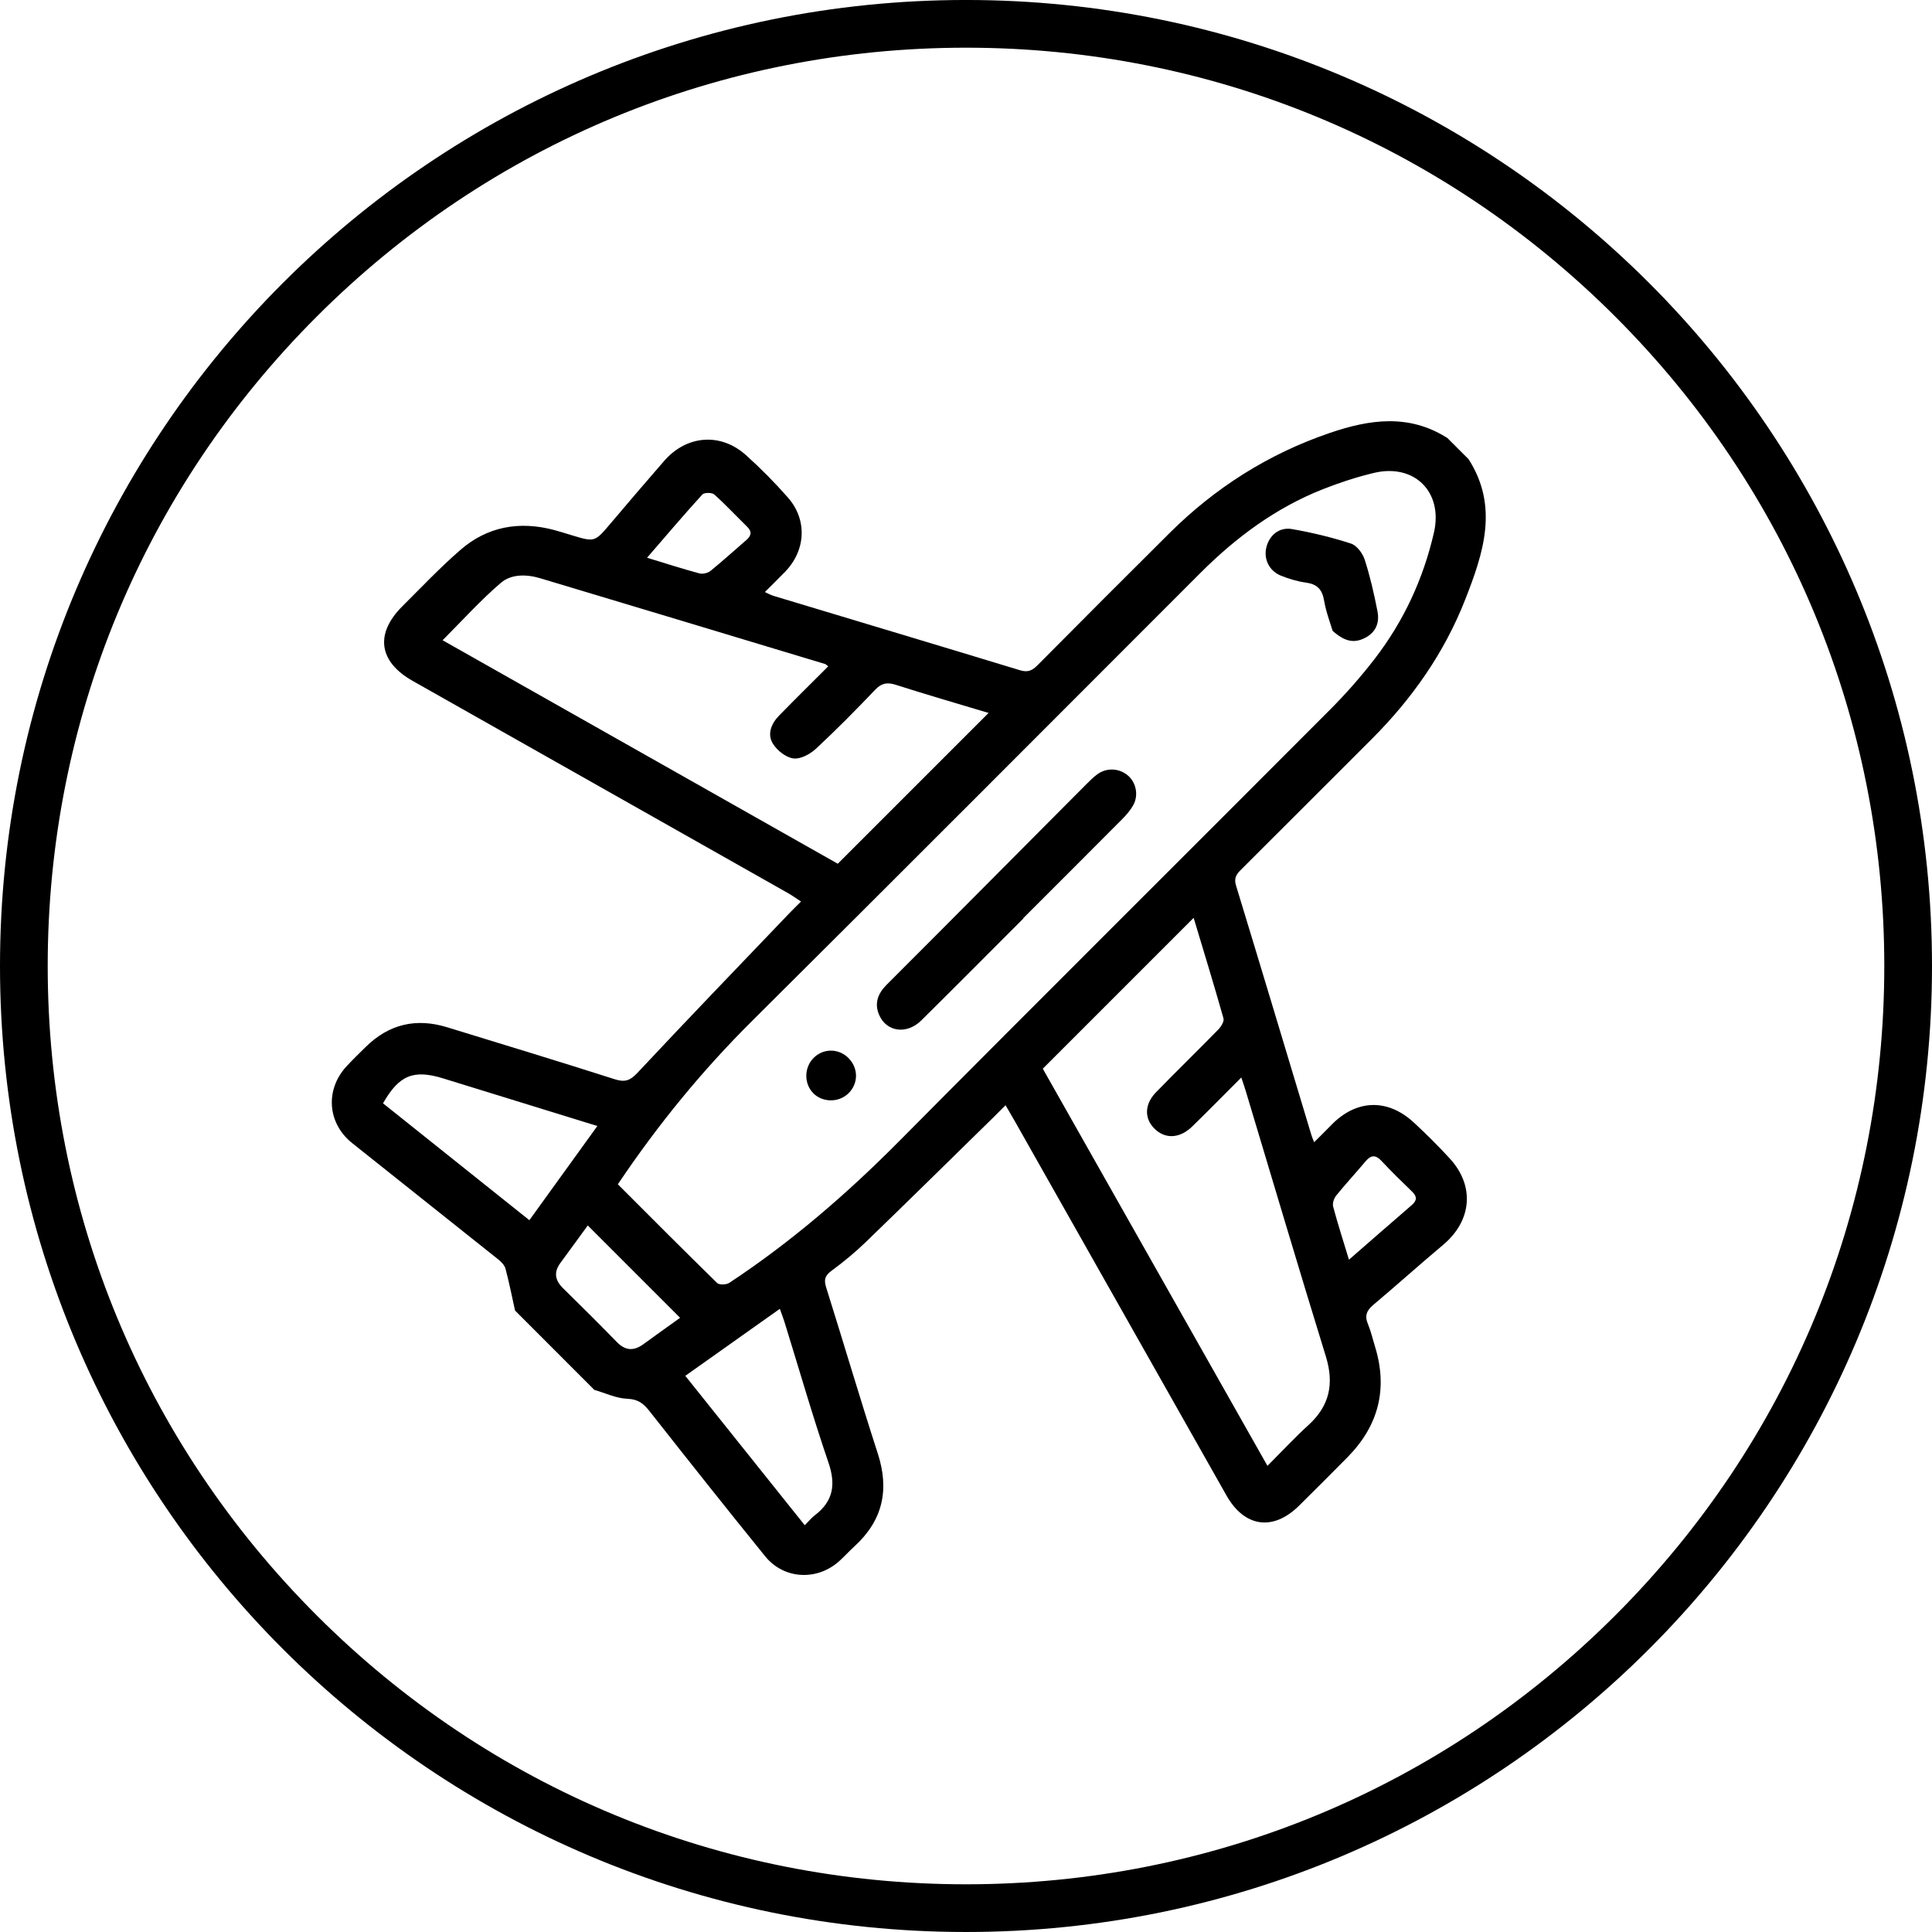 <?xml version="1.0" encoding="utf-8"?>
<!-- Generator: Adobe Illustrator 16.0.0, SVG Export Plug-In . SVG Version: 6.00 Build 0)  -->
<!DOCTYPE svg PUBLIC "-//W3C//DTD SVG 1.1//EN" "http://www.w3.org/Graphics/SVG/1.1/DTD/svg11.dtd">
<svg version="1.1" id="Слой_1" xmlns="http://www.w3.org/2000/svg" xmlns:xlink="http://www.w3.org/1999/xlink" x="0px" y="0px"
	 width="283.464px" height="283.464px" viewBox="0 0 283.464 283.464" enable-background="new 0 0 283.464 283.464"
	 xml:space="preserve">
<g>
	<path d="M141.732,6.998c35.988,0,69.823,14.015,95.27,39.463c25.448,25.448,39.462,59.282,39.462,95.271
		s-14.015,69.823-39.462,95.271c-25.447,25.447-59.281,39.462-95.27,39.462s-69.823-14.015-95.27-39.462
		C21.014,211.555,7,177.72,7,141.731s14.015-69.822,39.462-95.271C71.909,21.013,105.744,6.998,141.732,6.998 M141.732-0.002
		C63.455-0.002,0,63.456,0,141.731c0,78.277,63.456,141.732,141.732,141.732s141.732-63.455,141.732-141.732
		C283.464,63.456,220.009-0.002,141.732-0.002L141.732-0.002z"/>
</g>
<g>
	<path fill-rule="evenodd" clip-rule="evenodd" d="M75.567,192.283c-0.455-2.045-0.859-4.104-1.396-6.128
		c-0.138-0.518-0.619-1.014-1.064-1.369c-7.133-5.701-14.296-11.365-21.431-17.065c-3.65-2.916-4.001-7.832-0.832-11.271
		c0.908-0.985,1.874-1.918,2.83-2.858c3.401-3.343,7.392-4.268,11.932-2.871c8.201,2.524,16.414,5.01,24.585,7.625
		c1.509,0.482,2.271,0.199,3.353-0.959c7.363-7.872,14.848-15.632,22.297-23.426c0.501-0.524,1.024-1.027,1.684-1.687
		c-0.72-0.47-1.284-0.882-1.887-1.224C97.276,120.663,78.911,110.28,60.544,99.9c-4.984-2.816-5.564-6.912-1.503-10.956
		c2.807-2.794,5.537-5.682,8.523-8.271c3.964-3.436,8.646-4.252,13.703-2.92c0.882,0.232,1.751,0.517,2.625,0.78
		c3.386,1.022,3.372,1.01,5.712-1.755c2.598-3.068,5.206-6.127,7.848-9.158c3.293-3.778,8.269-4.182,11.988-0.85
		c2.174,1.947,4.239,4.04,6.166,6.232c2.872,3.265,2.628,7.753-0.415,10.891c-0.929,0.958-1.884,1.889-2.968,2.972
		c0.439,0.199,0.824,0.428,1.241,0.553c12.06,3.638,24.128,7.247,36.18,10.917c1.107,0.337,1.766,0.091,2.542-0.691
		c6.437-6.492,12.899-12.958,19.381-19.404c6.707-6.67,14.483-11.612,23.463-14.692c5.92-2.031,11.699-2.868,17.34,0.724
		c1.035,1.035,2.069,2.069,3.104,3.104c4.461,6.97,2.16,13.812-0.494,20.582c-3.063,7.817-7.792,14.557-13.72,20.477
		c-6.38,6.373-12.747,12.758-19.137,19.121c-0.683,0.679-1.114,1.25-0.777,2.354c3.729,12.219,7.396,24.457,11.083,36.688
		c0.084,0.279,0.209,0.545,0.383,0.988c0.908-0.908,1.714-1.69,2.493-2.497c3.649-3.783,8.255-3.972,12.121-0.403
		c1.835,1.692,3.609,3.461,5.296,5.3c3.686,4.017,3.227,9.122-0.971,12.645c-3.452,2.896-6.802,5.913-10.251,8.813
		c-0.971,0.814-1.307,1.589-0.803,2.799c0.442,1.063,0.699,2.202,1.04,3.306c1.926,6.236,0.518,11.648-4.041,16.267
		c-2.354,2.385-4.726,4.753-7.109,7.109c-3.794,3.751-7.996,3.161-10.634-1.502c-10.356-18.303-20.703-36.611-31.054-54.916
		c-0.412-0.728-0.838-1.445-1.364-2.348c-0.712,0.713-1.261,1.271-1.821,1.819c-6.225,6.095-12.428,12.21-18.692,18.264
		c-1.572,1.52-3.275,2.923-5.038,4.217c-0.963,0.708-1.118,1.32-0.771,2.422c2.556,8.125,4.961,16.297,7.583,24.399
		c1.725,5.331,0.713,9.812-3.425,13.592c-0.764,0.698-1.459,1.472-2.227,2.165c-3.258,2.941-8.125,2.7-10.882-0.702
		c-5.71-7.044-11.343-14.152-16.953-21.277c-0.878-1.113-1.676-1.771-3.25-1.828c-1.633-0.061-3.24-0.841-4.856-1.307
		C83.325,200.042,79.445,196.162,75.567,192.283z M90.653,173.758c4.889,4.889,9.693,9.728,14.571,14.489
		c0.309,0.303,1.35,0.258,1.782-0.028c9.078-5.991,17.246-13.053,24.909-20.775c21.028-21.191,42.206-42.234,63.282-63.377
		c2.316-2.323,4.499-4.808,6.501-7.406c4.249-5.516,7.133-11.729,8.69-18.518c1.368-5.963-2.867-10.182-8.825-8.754
		c-2.534,0.607-5.039,1.426-7.463,2.385c-6.899,2.728-12.739,7.054-17.956,12.27c-21.928,21.929-43.814,43.9-65.809,65.762
		C103.004,157.093,96.513,165.026,90.653,173.758z M121.518,97.765c-0.277-0.208-0.357-0.31-0.459-0.34
		c-13.926-4.2-27.851-8.406-41.785-12.579c-2.004-0.601-4.247-0.653-5.796,0.676c-2.977,2.55-5.617,5.493-8.539,8.415
		c19.364,10.951,38.702,21.889,57.983,32.793c7.414-7.414,14.674-14.674,22.124-22.124c-4.679-1.407-9.166-2.705-13.611-4.128
		c-1.262-0.402-2.088-0.263-3.029,0.724c-2.818,2.954-5.687,5.868-8.679,8.644c-0.857,0.794-2.268,1.567-3.308,1.434
		c-1.106-0.141-2.402-1.166-3.021-2.172c-0.876-1.423-0.215-2.969,0.935-4.142C116.676,102.572,119.062,100.22,121.518,97.765z
		 M175.132,134.665c-7.518,7.518-14.786,14.786-22.133,22.134c10.95,19.358,21.88,38.68,32.962,58.271
		c2.148-2.148,4.006-4.151,6.018-5.984c3.105-2.827,3.785-6.071,2.551-10.068c-3.998-12.957-7.846-25.961-11.753-38.947
		c-0.18-0.598-0.389-1.188-0.651-1.98c-2.554,2.554-4.854,4.901-7.209,7.193c-1.715,1.668-3.715,1.85-5.241,0.577
		c-1.795-1.497-1.877-3.738-0.074-5.592c3.015-3.099,6.117-6.113,9.138-9.208c0.41-0.42,0.896-1.195,0.77-1.642
		C178.144,144.574,176.664,139.762,175.132,134.665z M118.074,223.783c0.61-0.61,0.992-1.09,1.464-1.448
		c2.706-2.057,3.124-4.497,2.021-7.725c-2.338-6.842-4.335-13.801-6.478-20.711c-0.17-0.552-0.387-1.088-0.665-1.866
		c-4.721,3.347-9.24,6.549-13.869,9.831C106.442,209.236,112.173,216.403,118.074,223.783z M87.645,165.207
		c-7.757-2.395-15.176-4.686-22.596-6.975c-4.381-1.351-6.477-0.501-8.854,3.646c7.093,5.665,14.197,11.338,21.474,17.149
		C81.025,174.378,84.245,169.918,87.645,165.207z M99.786,193.348c-4.513-4.513-8.973-8.974-13.546-13.546
		c-1.387,1.898-2.706,3.708-4.029,5.514c-1.004,1.37-0.77,2.552,0.42,3.714c2.655,2.598,5.286,5.222,7.879,7.881
		c1.248,1.281,2.488,1.332,3.885,0.314C96.112,195.972,97.846,194.74,99.786,193.348z M94.936,81.831
		c2.801,0.853,5.224,1.636,7.679,2.296c0.485,0.131,1.233-0.043,1.626-0.361c1.795-1.453,3.5-3.015,5.251-4.522
		c0.737-0.634,0.878-1.233,0.118-1.975c-1.612-1.57-3.142-3.229-4.819-4.724c-0.338-0.301-1.469-0.295-1.75,0.013
		C100.346,75.519,97.754,78.574,94.936,81.831z M197.919,184.823c3.261-2.838,6.231-5.436,9.218-8.016
		c0.763-0.658,0.806-1.238,0.06-1.96c-1.531-1.478-3.056-2.965-4.508-4.521c-0.906-0.969-1.583-0.836-2.373,0.108
		c-1.404,1.678-2.897,3.282-4.271,4.983c-0.328,0.405-0.573,1.136-0.447,1.608C196.267,179.538,197.066,182.014,197.919,184.823z"/>
	<path fill-rule="evenodd" clip-rule="evenodd" d="M150.157,134.751c-4.992,4.992-9.967,10.002-14.984,14.968
		c-2.126,2.105-5.103,1.699-6.184-0.809c-0.745-1.729-0.164-3.167,1.121-4.449c4.954-4.943,9.886-9.909,14.823-14.871
		c4.808-4.83,9.61-9.668,14.422-14.496c0.515-0.516,1.038-1.034,1.618-1.47c1.373-1.03,3.257-0.933,4.539,0.181
		c1.184,1.026,1.563,2.881,0.759,4.327c-0.405,0.729-0.971,1.397-1.563,1.993c-4.847,4.879-9.716,9.734-14.579,14.598
		C150.137,134.731,150.147,134.741,150.157,134.751z"/>
	<path fill-rule="evenodd" clip-rule="evenodd" d="M195.518,92.55c-0.325-1.115-0.962-2.751-1.249-4.444
		c-0.276-1.638-1.027-2.402-2.658-2.626c-1.248-0.171-2.497-0.545-3.67-1.017c-1.73-0.693-2.556-2.435-2.143-4.144
		c0.431-1.777,1.879-3.02,3.767-2.692c2.919,0.507,5.825,1.21,8.642,2.122c0.854,0.278,1.717,1.42,2.016,2.347
		c0.799,2.476,1.385,5.033,1.88,7.593c0.323,1.671-0.212,3.108-1.894,3.938C198.646,94.4,197.283,94.134,195.518,92.55z"/>
	<path fill-rule="evenodd" clip-rule="evenodd" d="M124.522,155.269c1.465,1.506,1.423,3.782-0.095,5.202
		c-1.42,1.33-3.772,1.29-5.115-0.086c-1.401-1.435-1.336-3.856,0.141-5.244C120.909,153.771,123.119,153.826,124.522,155.269z"/>
</g>
</svg>
